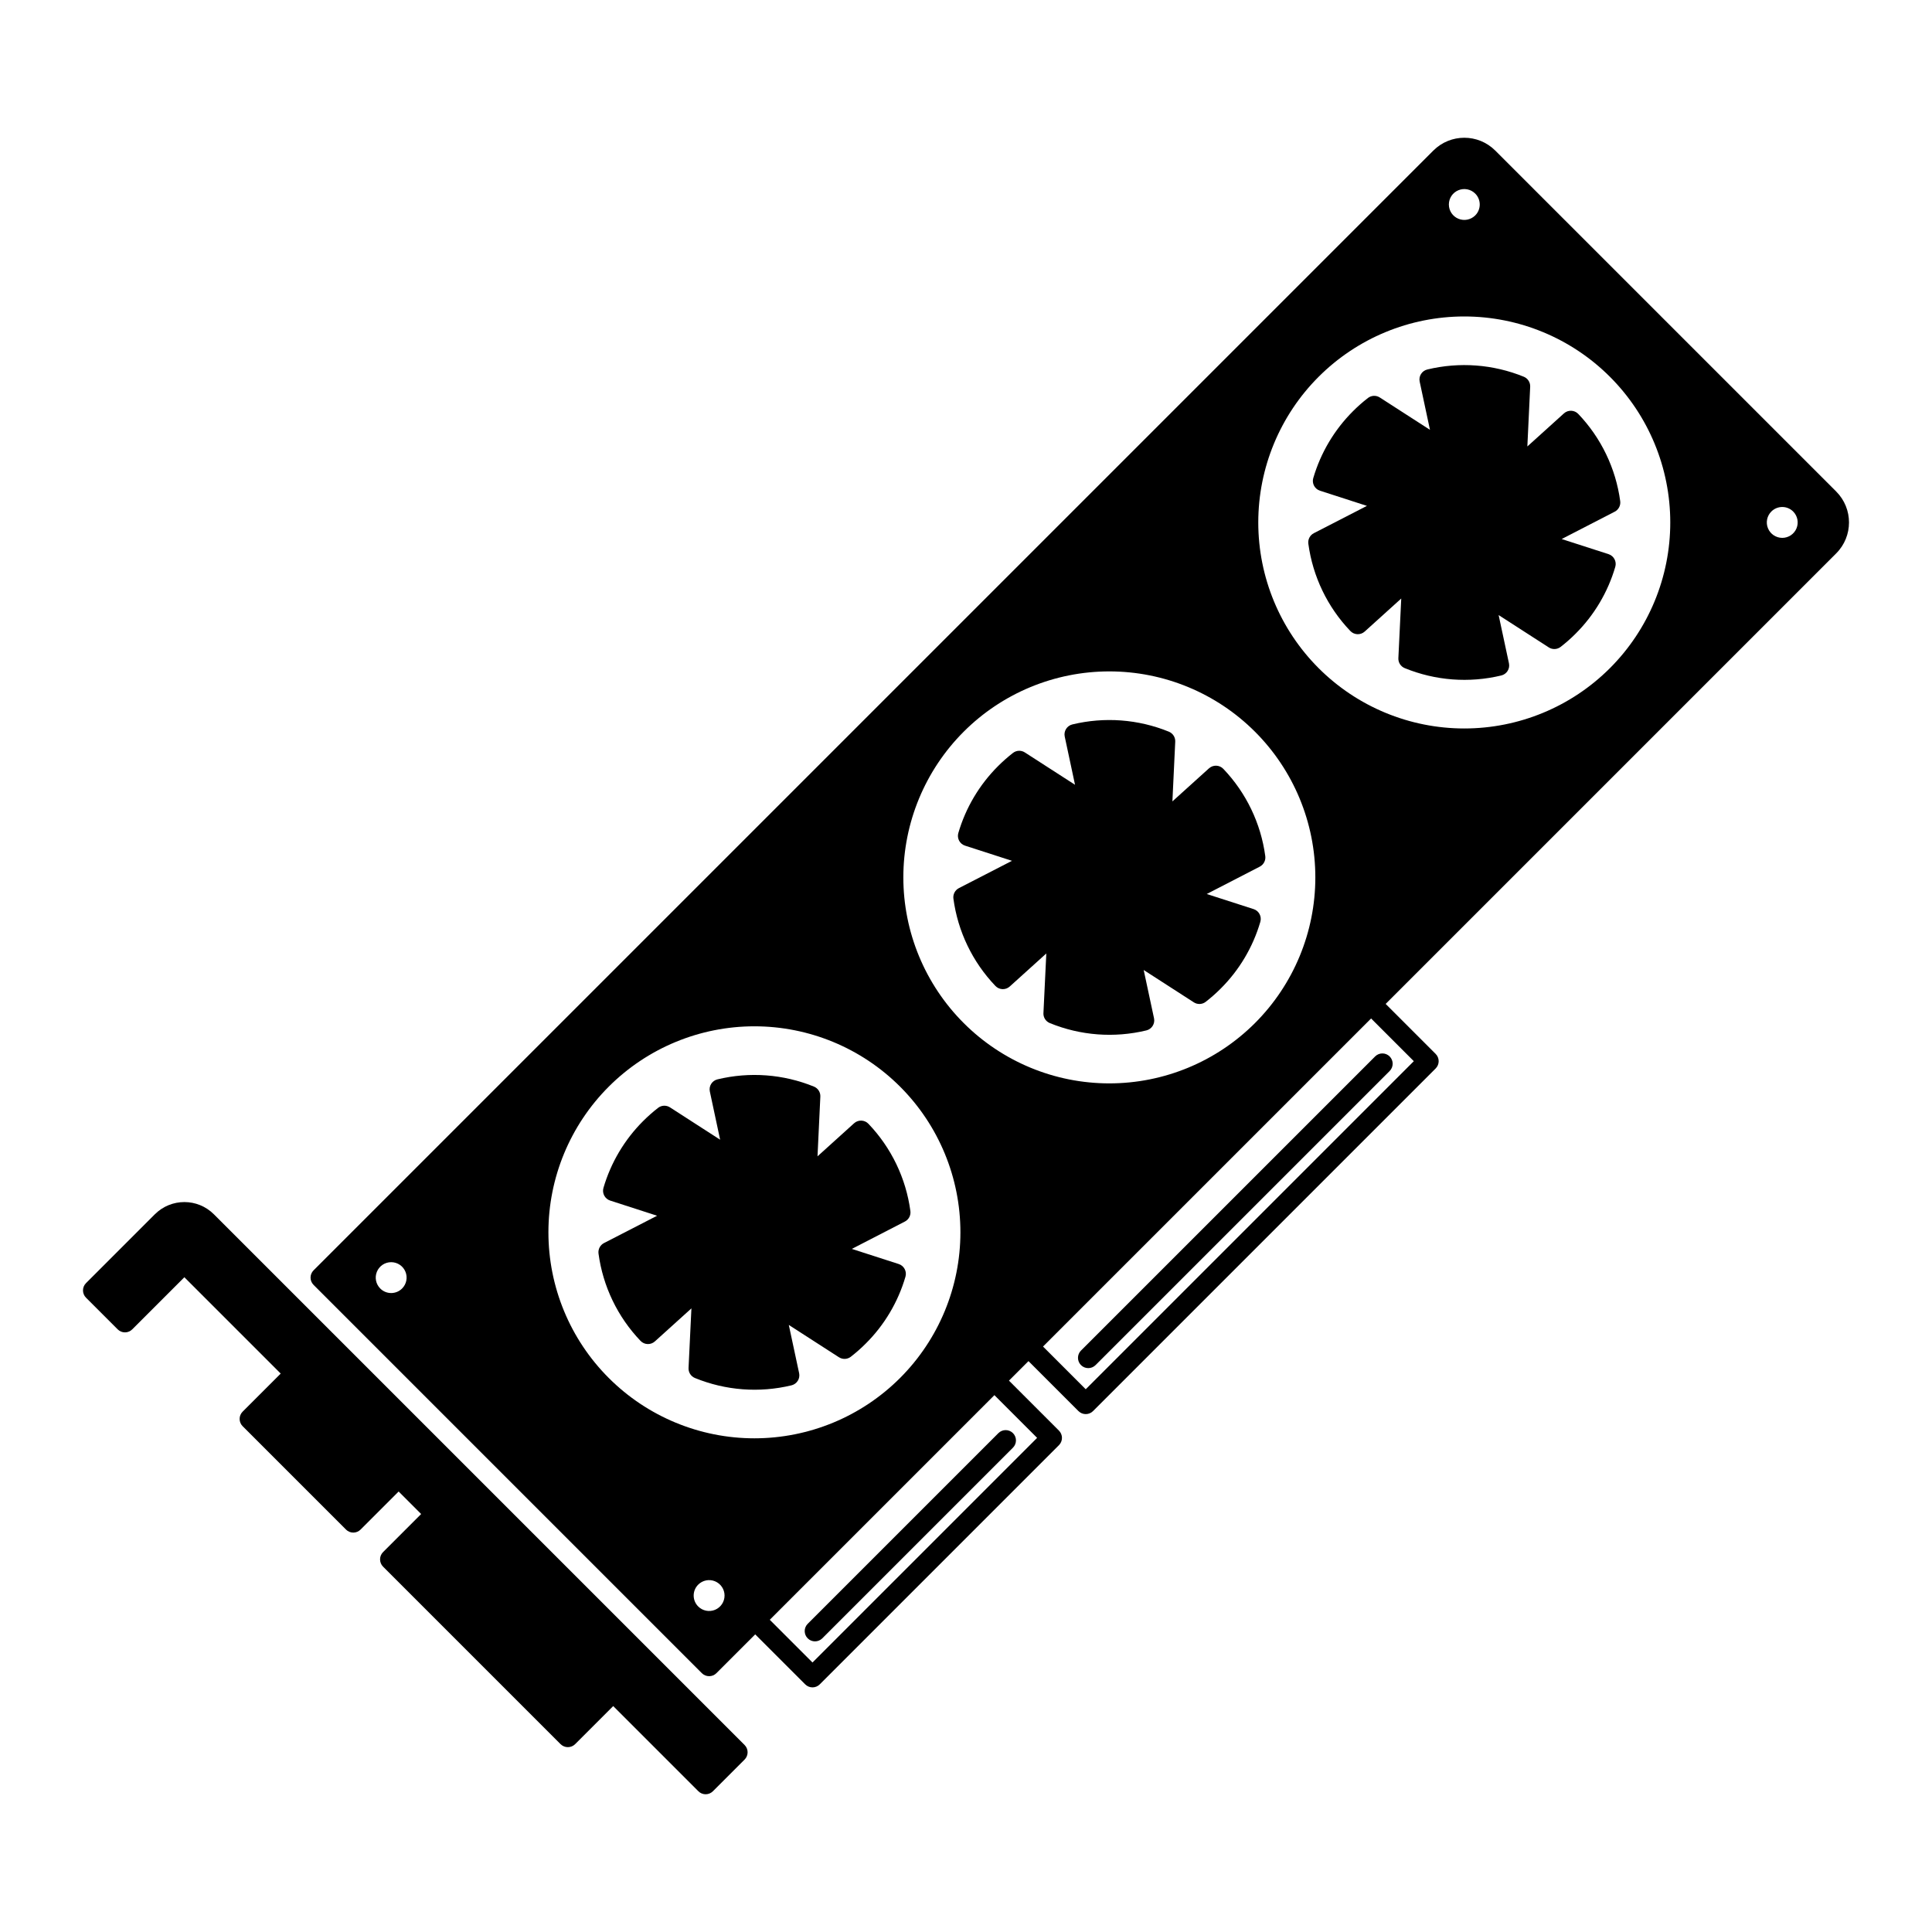 <?xml version="1.0" encoding="UTF-8"?>
<!-- Uploaded to: SVG Find, www.svgfind.com, Generator: SVG Find Mixer Tools -->
<svg fill="#000000" width="800px" height="800px" version="1.1" viewBox="144 144 512 512" xmlns="http://www.w3.org/2000/svg">
 <g>
  <path d="m523.85 183.9-296.75 296.75c-1.066 1.066-1.066 2.793 0 3.859l102.9 102.9c0.512 0.512 1.207 0.797 1.93 0.797 0.723 0 1.414-0.285 1.926-0.797l10.285-10.285 13.25 13.246c0.512 0.512 1.203 0.801 1.93 0.801 0.723 0 1.414-0.289 1.926-0.801l63.387-63.387c1.066-1.062 1.066-2.789 0-3.856l-13.246-13.246 5.172-5.172 13.25 13.25v-0.004c0.512 0.512 1.203 0.797 1.926 0.797s1.418-0.285 1.93-0.797l90.801-90.801c1.062-1.062 1.062-2.789 0-3.856l-13.25-13.25 119.39-119.39c4.531-4.531 4.531-11.875 0-16.41l-90.348-90.348c-4.531-4.527-11.879-4.527-16.41 0.004zm11.098 17.184h0.004c-1.172 1.172-2.93 1.52-4.461 0.887-1.527-0.629-2.527-2.121-2.527-3.777s0.996-3.148 2.527-3.781c1.527-0.633 3.289-0.281 4.457 0.887 1.598 1.598 1.598 4.188 0.004 5.785zm84.258 78.477v-0.004c1.172 1.172 1.52 2.93 0.887 4.461-0.633 1.527-2.125 2.523-3.777 2.523-1.656-0.004-3.148-1-3.781-2.527-0.633-1.527-0.281-3.289 0.891-4.457 1.598-1.598 4.188-1.594 5.781 0zm-48.555-35.703c10.238 10.238 15.988 24.125 15.988 38.602 0 14.48-5.75 28.367-15.988 38.605-10.238 10.238-24.125 15.988-38.602 15.988-14.48 0-28.367-5.75-38.605-15.988-10.238-10.238-15.988-24.125-15.988-38.605 0-14.477 5.75-28.363 15.988-38.602 10.238-10.238 24.125-15.992 38.605-15.992 14.477 0 28.363 5.754 38.602 15.992zm-241.62 320.09c1.172-1.172 2.93-1.523 4.461-0.887 1.527 0.633 2.523 2.125 2.523 3.777 0 1.656-0.996 3.148-2.523 3.781-1.531 0.633-3.289 0.281-4.461-0.887-1.598-1.598-1.598-4.188 0-5.785zm-84.258-78.473v-0.004c-1.172-1.168-1.52-2.93-0.887-4.457s2.125-2.523 3.777-2.523c1.656 0 3.148 0.996 3.781 2.523 0.633 1.527 0.285 3.289-0.887 4.457-1.598 1.598-4.188 1.598-5.785 0zm60.555 23.703c-10.242-10.234-15.992-24.121-15.992-38.602 0-14.477 5.75-28.363 15.988-38.602 10.238-10.238 24.125-15.992 38.602-15.992 14.48 0 28.367 5.75 38.605 15.988 10.238 10.238 15.988 24.125 15.988 38.605 0 14.477-5.75 28.363-15.988 38.602-10.238 10.238-24.125 15.988-38.602 15.992-14.48 0-28.363-5.754-38.602-15.992zm94.059-94.059c-10.238-10.238-15.992-24.121-15.992-38.602 0-14.477 5.754-28.363 15.988-38.602 10.238-10.238 24.125-15.988 38.602-15.988 14.48 0 28.367 5.75 38.602 15.988 10.238 10.238 15.992 24.121 15.992 38.602 0 14.477-5.75 28.363-15.988 38.602-10.238 10.238-24.125 15.988-38.602 15.988-14.48 0.004-28.363-5.75-38.602-15.988zm19.461 109.93-59.531 59.531-11.32-11.32 59.531-59.531zm99.828-99.824-86.945 86.941-11.32-11.32 86.945-86.941z"/>
  <path d="m370.34 441.68-9.691 8.758 0.75-15.824c0.055-1.152-0.621-2.215-1.691-2.652-8.109-3.305-17.051-3.977-25.566-1.922-1.438 0.344-2.34 1.773-2.027 3.219l2.727 12.773-13.297-8.574v0.004c-0.973-0.629-2.238-0.574-3.152 0.137-1.391 1.082-2.711 2.25-3.957 3.496-4.938 4.926-8.551 11.016-10.516 17.707-0.41 1.418 0.375 2.906 1.781 3.363l12.438 4.019-14.07 7.238h-0.004c-1.023 0.531-1.605 1.648-1.453 2.793 1.172 8.691 5.07 16.789 11.133 23.129 1.02 1.074 2.707 1.137 3.805 0.141l9.684-8.75-0.762 15.793v0.004c-0.055 1.152 0.621 2.215 1.688 2.652 8.113 3.32 17.066 4 25.59 1.945 1.438-0.348 2.336-1.777 2.027-3.223l-2.738-12.785 13.293 8.57v-0.004c0.973 0.633 2.234 0.574 3.148-0.137 1.383-1.074 2.699-2.238 3.938-3.477 4.957-4.926 8.582-11.027 10.539-17.734 0.406-1.418-0.383-2.902-1.785-3.356l-12.426-4.008 14.062-7.254c1.027-0.527 1.605-1.645 1.453-2.789-1.168-8.684-5.062-16.777-11.117-23.113-1.016-1.07-2.707-1.133-3.801-0.141z"/>
  <path d="m464.39 347.62-9.691 8.758 0.75-15.824c0.055-1.152-0.621-2.215-1.691-2.652-8.109-3.305-17.055-3.977-25.566-1.922-1.438 0.344-2.34 1.773-2.027 3.223l2.727 12.77-13.297-8.57c-0.973-0.633-2.238-0.574-3.152 0.137-1.391 1.082-2.711 2.25-3.957 3.496-4.938 4.926-8.555 11.016-10.516 17.711-0.418 1.418 0.371 2.91 1.777 3.359l12.438 4.019-14.07 7.238h0.004c-1.027 0.527-1.609 1.645-1.457 2.789 1.172 8.695 5.07 16.793 11.133 23.133 1.02 1.074 2.707 1.137 3.801 0.145l9.688-8.754-0.762 15.797h-0.004c-0.055 1.152 0.621 2.215 1.691 2.652 8.113 3.32 17.066 4 25.59 1.945 1.438-0.348 2.34-1.777 2.027-3.223l-2.738-12.785 13.293 8.57h-0.004c0.973 0.629 2.238 0.574 3.152-0.141 1.383-1.074 2.699-2.234 3.941-3.477 4.953-4.926 8.578-11.027 10.535-17.734 0.41-1.418-0.379-2.902-1.781-3.356l-12.426-4.004 14.059-7.254c1.023-0.531 1.605-1.648 1.453-2.789-1.172-8.688-5.062-16.777-11.113-23.117-1.02-1.07-2.707-1.133-3.805-0.141z"/>
  <path d="m492.03 270.68c-0.418 1.418 0.371 2.914 1.781 3.363l12.438 4.019-14.07 7.238c-1.027 0.527-1.609 1.645-1.457 2.789 1.176 8.695 5.07 16.793 11.133 23.133 1.02 1.074 2.707 1.137 3.805 0.145l9.684-8.754-0.762 15.797c-0.059 1.152 0.617 2.215 1.688 2.652 8.113 3.32 17.066 4 25.59 1.945 1.438-0.348 2.34-1.777 2.027-3.223l-2.738-12.785 13.293 8.57c0.973 0.629 2.234 0.57 3.148-0.141 1.387-1.074 2.699-2.238 3.941-3.477 4.953-4.93 8.578-11.031 10.535-17.738 0.41-1.414-0.379-2.898-1.781-3.356l-12.426-4.008 14.059-7.25c1.023-0.527 1.605-1.645 1.453-2.789-1.172-8.684-5.062-16.773-11.113-23.113-1.02-1.07-2.707-1.133-3.805-0.141l-9.691 8.758 0.75-15.824c0.055-1.152-0.625-2.215-1.691-2.652-8.109-3.305-17.055-3.977-25.566-1.922-1.438 0.344-2.34 1.773-2.027 3.219l2.727 12.77-13.297-8.57c-0.973-0.629-2.238-0.574-3.152 0.141-1.391 1.082-2.711 2.246-3.953 3.496-4.938 4.926-8.555 11.016-10.52 17.707z"/>
  <path d="m185.04 465.79-2.508 2.508-15.738 15.742c-1.066 1.066-1.066 2.793 0 3.859l8.398 8.398-0.004-0.004c0.512 0.512 1.207 0.801 1.93 0.801 0.723 0 1.418-0.289 1.926-0.801l13.812-13.812 25.531 25.531-10.086 10.086c-1.066 1.066-1.066 2.793 0 3.859l27.398 27.398-0.004-0.004c0.512 0.512 1.207 0.801 1.93 0.801s1.418-0.289 1.93-0.801l10.086-10.086 5.965 5.965-10.09 10.086c-1.062 1.066-1.062 2.793 0 3.859l47.039 47.039h0.004c0.512 0.512 1.203 0.797 1.93 0.797 0.723 0 1.414-0.285 1.926-0.797l10.09-10.09 22.57 22.57h-0.004c0.512 0.512 1.207 0.801 1.93 0.801s1.418-0.289 1.93-0.801l8.398-8.398-0.004 0.004c1.066-1.066 1.066-2.793 0-3.859l-140.65-140.65c-4.316-4.312-11.312-4.312-15.633 0z"/>
  <path d="m361.91 578.18 50.531-50.531c1.066-1.066 1.066-2.793 0-3.856-1.066-1.066-2.793-1.066-3.856 0l-50.531 50.531h-0.004c-1.062 1.066-1.062 2.793 0 3.856 1.066 1.066 2.793 1.066 3.859 0z"/>
  <path d="m434.33 505.77 77.945-77.945c1.062-1.062 1.062-2.793 0-3.856-1.066-1.066-2.793-1.066-3.856 0l-77.945 77.941c-1.062 1.066-1.062 2.793 0 3.859 1.066 1.062 2.793 1.062 3.856 0z"/>
 </g>
</svg>